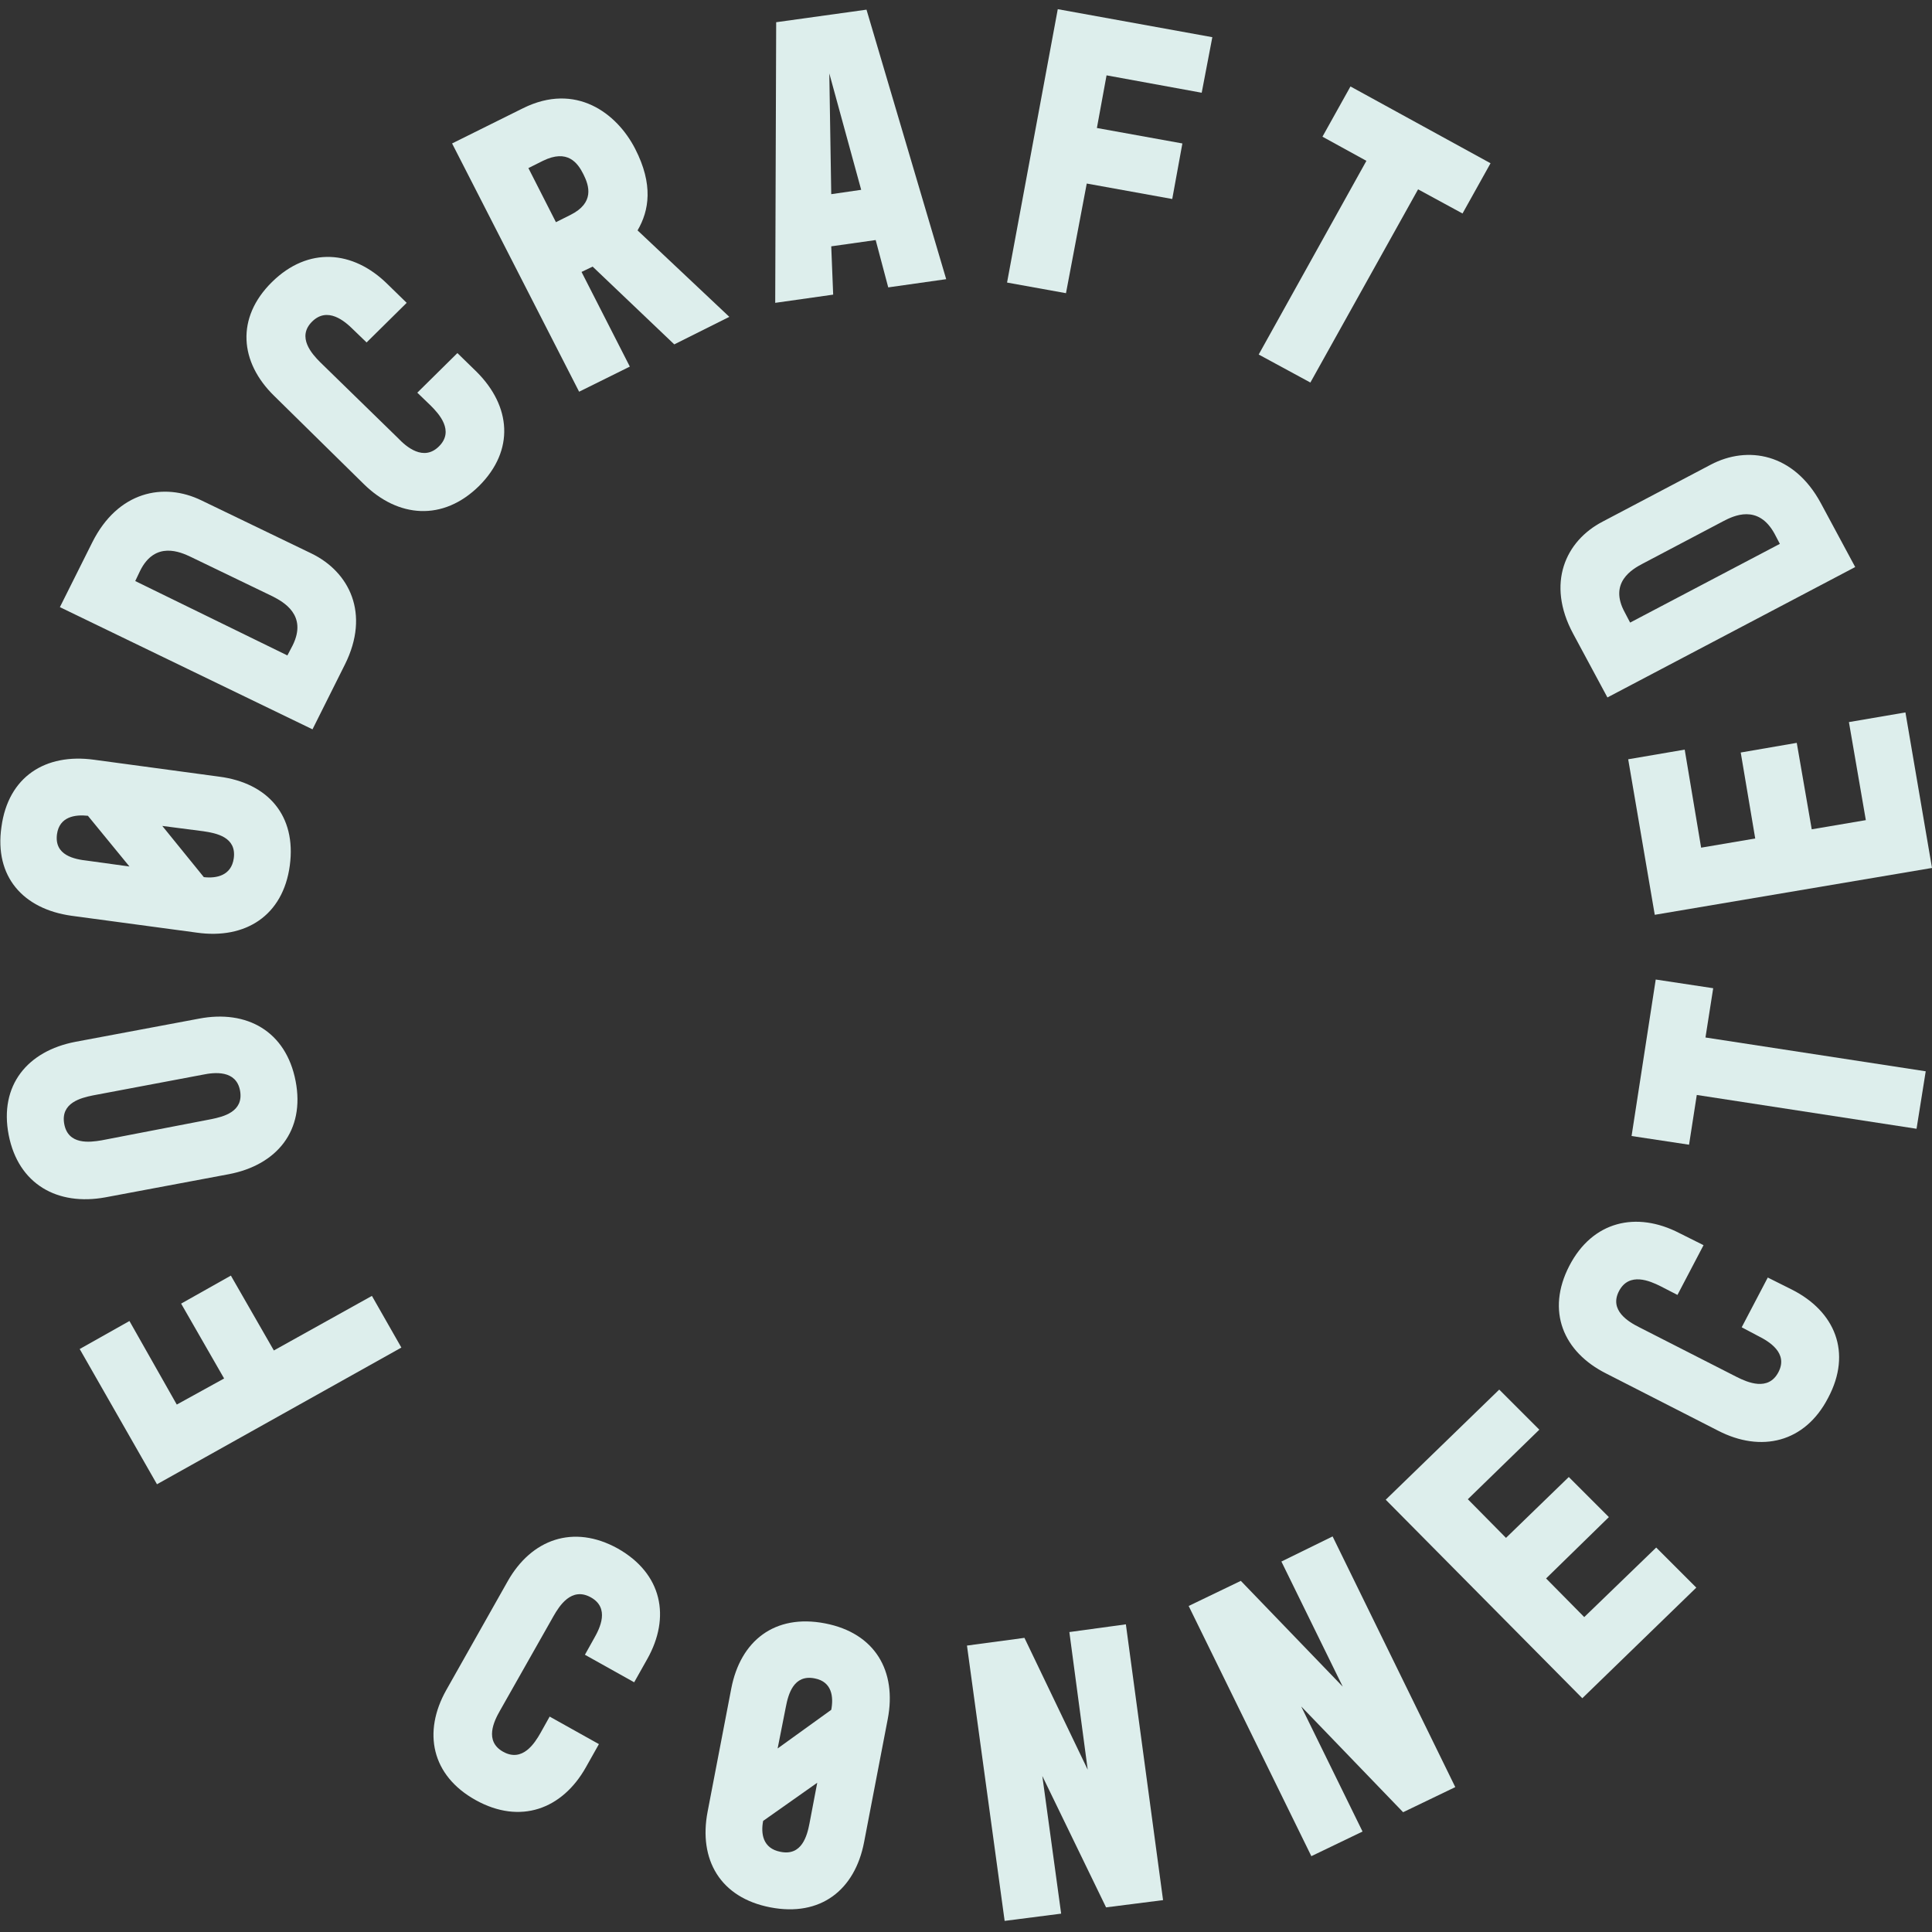 <?xml version="1.0" encoding="UTF-8"?> <svg xmlns="http://www.w3.org/2000/svg" xmlns:xlink="http://www.w3.org/1999/xlink" version="1.1" id="Layer_1" x="0px" y="0px" viewBox="0 0 400 400" style="enable-background:new 0 0 400 400;" xml:space="preserve"><rect x="0" y="0" width="400" height="400" fill="#333333" stroke="none"/> <style type="text/css"> .st0{fill:#DDEEEC;} </style> <polygon class="st0" points="56.7,279.6 47.8,264.1 37.5,269.9 46.4,285.4 36.6,290.8 26.8,273.5 16.5,279.3 32.5,307.3 83.1,279 77,268.3 "></polygon> <path class="st0" d="M21.8,247.9l25.6-4.8c9.9-1.9,15.8-9,13.8-19.3s-10.1-14.8-20-12.9l-25.6,4.8c-9.9,1.9-15.8,9-13.8,19.3 C3.8,245.2,11.9,249.7,21.8,247.9z M13.3,232.7c-0.8-4.4,3.5-5.4,5.9-5.9l22.8-4.3c2.4-0.5,6.9-1,7.7,3.3c0.8,4.4-3.5,5.4-5.9,5.9 L21,236.1C18.6,236.5,14.1,237.1,13.3,232.7z"></path> <path class="st0" d="M14.8,189.6l26,3.5c10,1.4,17.8-3.5,19.2-13.9s-4.6-17.1-14.6-18.4l-25.9-3.5c-10.1-1.4-17.8,3.5-19.2,13.9 C-1.2,181.5,4.8,188.2,14.8,189.6z M42.1,172.1c2.7,0.4,6.9,1.2,6.3,5.6c-0.5,3.6-3.6,4.2-6.2,3.9L33.6,171L42.1,172.1z M11.8,172.7 c0.5-3.6,3.7-4.1,6.4-3.8l8.6,10.5l-8.7-1.2C15.4,177.9,11.2,177.1,11.8,172.7z"></path> <path class="st0" d="M71.4,137.6c5.3-10.6,0.9-19.2-6.9-23l-22.8-11c-7.8-3.8-17.3-1.9-22.6,8.7l-6.7,13.4L64.7,151L71.4,137.6z M60.6,133.6l-1.1,2.1L28,120.3l1-2.1c3.1-6.3,8.4-3.9,10.5-2.9l17,8.2C58.6,124.6,63.7,127.3,60.6,133.6z"></path> <path class="st0" d="M98.7,77l-4-3.9l-8.3,8.2l2.8,2.7c1.7,1.7,4.9,5.2,1.7,8.4c-3.2,3.2-6.8,0.1-8.5-1.7L66.3,75 c-1.7-1.7-4.9-5.2-1.7-8.4c3.2-3.2,6.8-0.1,8.5,1.6l2.8,2.7l8.3-8.2l-4-3.9c-7.1-7-16.4-7.8-23.9-0.4S49.6,75,56.8,82l18.5,18.2 c7.1,7,16.4,7.8,23.9,0.4C106.6,93.2,105.8,84.1,98.7,77z"></path> <path class="st0" d="M130.4,75.9l-10-19.6l2.3-1.1l16.9,16.1l11.4-5.7l-19-17.9c2.4-4.1,3.3-9.5-0.5-16.9s-12.3-13.8-23.2-8.4 l-14.7,7.3l26.3,51.4L130.4,75.9z M115.1,46l-5.7-11.2l3-1.5c5.1-2.5,7.2,0.4,8.4,2.8c1.2,2.4,2.3,5.9-2.7,8.4L115.1,46z"></path> <path class="st0" d="M172.1,51l9.2-1.3l2.6,9.8l12-1.7L179.4,2l-18.7,2.6l-0.2,58.1l12-1.7L172.1,51z M171.7,15.2l6.6,24.1l-6.2,0.9 L171.7,15.2z"></path> <polygon class="st0" points="229.1,15.6 248.8,19.2 251,7.7 219,1.9 208.5,58.5 220.7,60.7 225,38 242.7,41.2 244.8,29.7 227.1,26.5 "></polygon> <polygon class="st0" points="271.3,79.2 293.6,39.2 302.8,44.2 308.6,33.8 279.6,17.9 273.8,28.3 282.9,33.3 260.6,73.4 "></polygon> <path class="st0" d="M127.9,320.6c-9.2-5.1-17.9-1.9-22.8,6.8l-12.7,22.5c-4.9,8.7-3.1,17.7,6.1,22.8c9.2,5.1,17.9,1.9,22.8-6.8 l2.7-4.8l-10.2-5.7l-1.9,3.4c-1.2,2.1-3.7,6.1-7.7,3.9s-1.9-6.4-0.7-8.5l11.1-19.6c1.2-2.1,3.7-6.1,7.7-3.9s1.9,6.4,0.7,8.5 l-1.9,3.4l10.2,5.7l2.7-4.8C138.9,334.8,137.1,325.8,127.9,320.6z"></path> <path class="st0" d="M170.8,336.1c-10.4-2-17.5,3.6-19.4,13.5l-4.9,25.5c-1.9,9.9,2.6,17.8,13,19.8s17.5-3.6,19.4-13.5l4.9-25.5 C185.7,346,181.2,338.1,170.8,336.1z M167.6,377.5c-0.5,2.6-1.6,6.8-6,5.9c-3.7-0.7-4.1-3.8-3.6-6.4l11.2-7.9L167.6,377.5z M172.1,354l-11.1,8l1.7-8.6c0.5-2.6,1.6-6.8,6-5.9C172.3,348.2,172.6,351.4,172.1,354z"></path> <polygon class="st0" points="221.4,337.9 225.2,366.4 212.1,339.1 200.2,340.7 208,397.7 219.7,396.2 215.8,367.7 229,394.9 240.8,393.4 233.1,336.3 "></polygon> <polygon class="st0" points="265.3,323.3 278,349.2 256.9,327.3 246.1,332.5 271.5,384.3 282.1,379.2 269.4,353.3 290.5,375.2 301.3,370 275.9,318.1 "></polygon> <polygon class="st0" points="328,334.8 320.1,326.8 333.1,314.1 324.8,305.8 311.8,318.4 303.9,310.4 318.7,296 310.4,287.7 286.9,310.5 327.6,351.6 351.2,328.7 342.9,320.4 "></polygon> <path class="st0" d="M371,267l-5-2.5l-5.4,10.3l3.4,1.8c2.2,1.1,6.3,3.5,4.2,7.5c-2.1,4-6.4,2.1-8.6,1l-20.2-10.3 c-2.2-1.1-6.3-3.5-4.2-7.5c2.1-4,6.4-2.1,8.6-1l3.5,1.8l5.4-10.3l-5-2.5c-8.9-4.6-18-2.5-22.8,6.8s-1.3,17.8,7.7,22.3l23.1,11.8 c8.9,4.6,18,2.5,22.8-6.8C383.5,280,379.9,271.5,371,267z"></path> <polygon class="st0" points="354.7,204.6 342.8,202.8 337.8,235.2 349.7,237 351.3,226.7 396.8,233.7 398.7,221.8 353.1,214.8 "></polygon> <polygon class="st0" points="386.3,169.8 375.1,171.7 372,153.8 360.4,155.8 363.4,173.6 352.2,175.5 348.8,155.2 337.1,157.2 342.6,189.4 400,179.7 394.5,147.5 382.8,149.5 "></polygon> <path class="st0" d="M332.8,144.4l51.3-27l-7.1-13.2c-5.6-10.4-15.2-12-22.8-8L331.8,108c-7.7,4-11.7,12.8-6.1,23.2L332.8,144.4z M340.1,116.7l16.7-8.8c2.1-1.1,7.2-3.6,10.6,2.6l1.1,2.1l-31,16.3l-1.1-2.1C333,120.6,338,117.8,340.1,116.7z"></path> </svg> 
